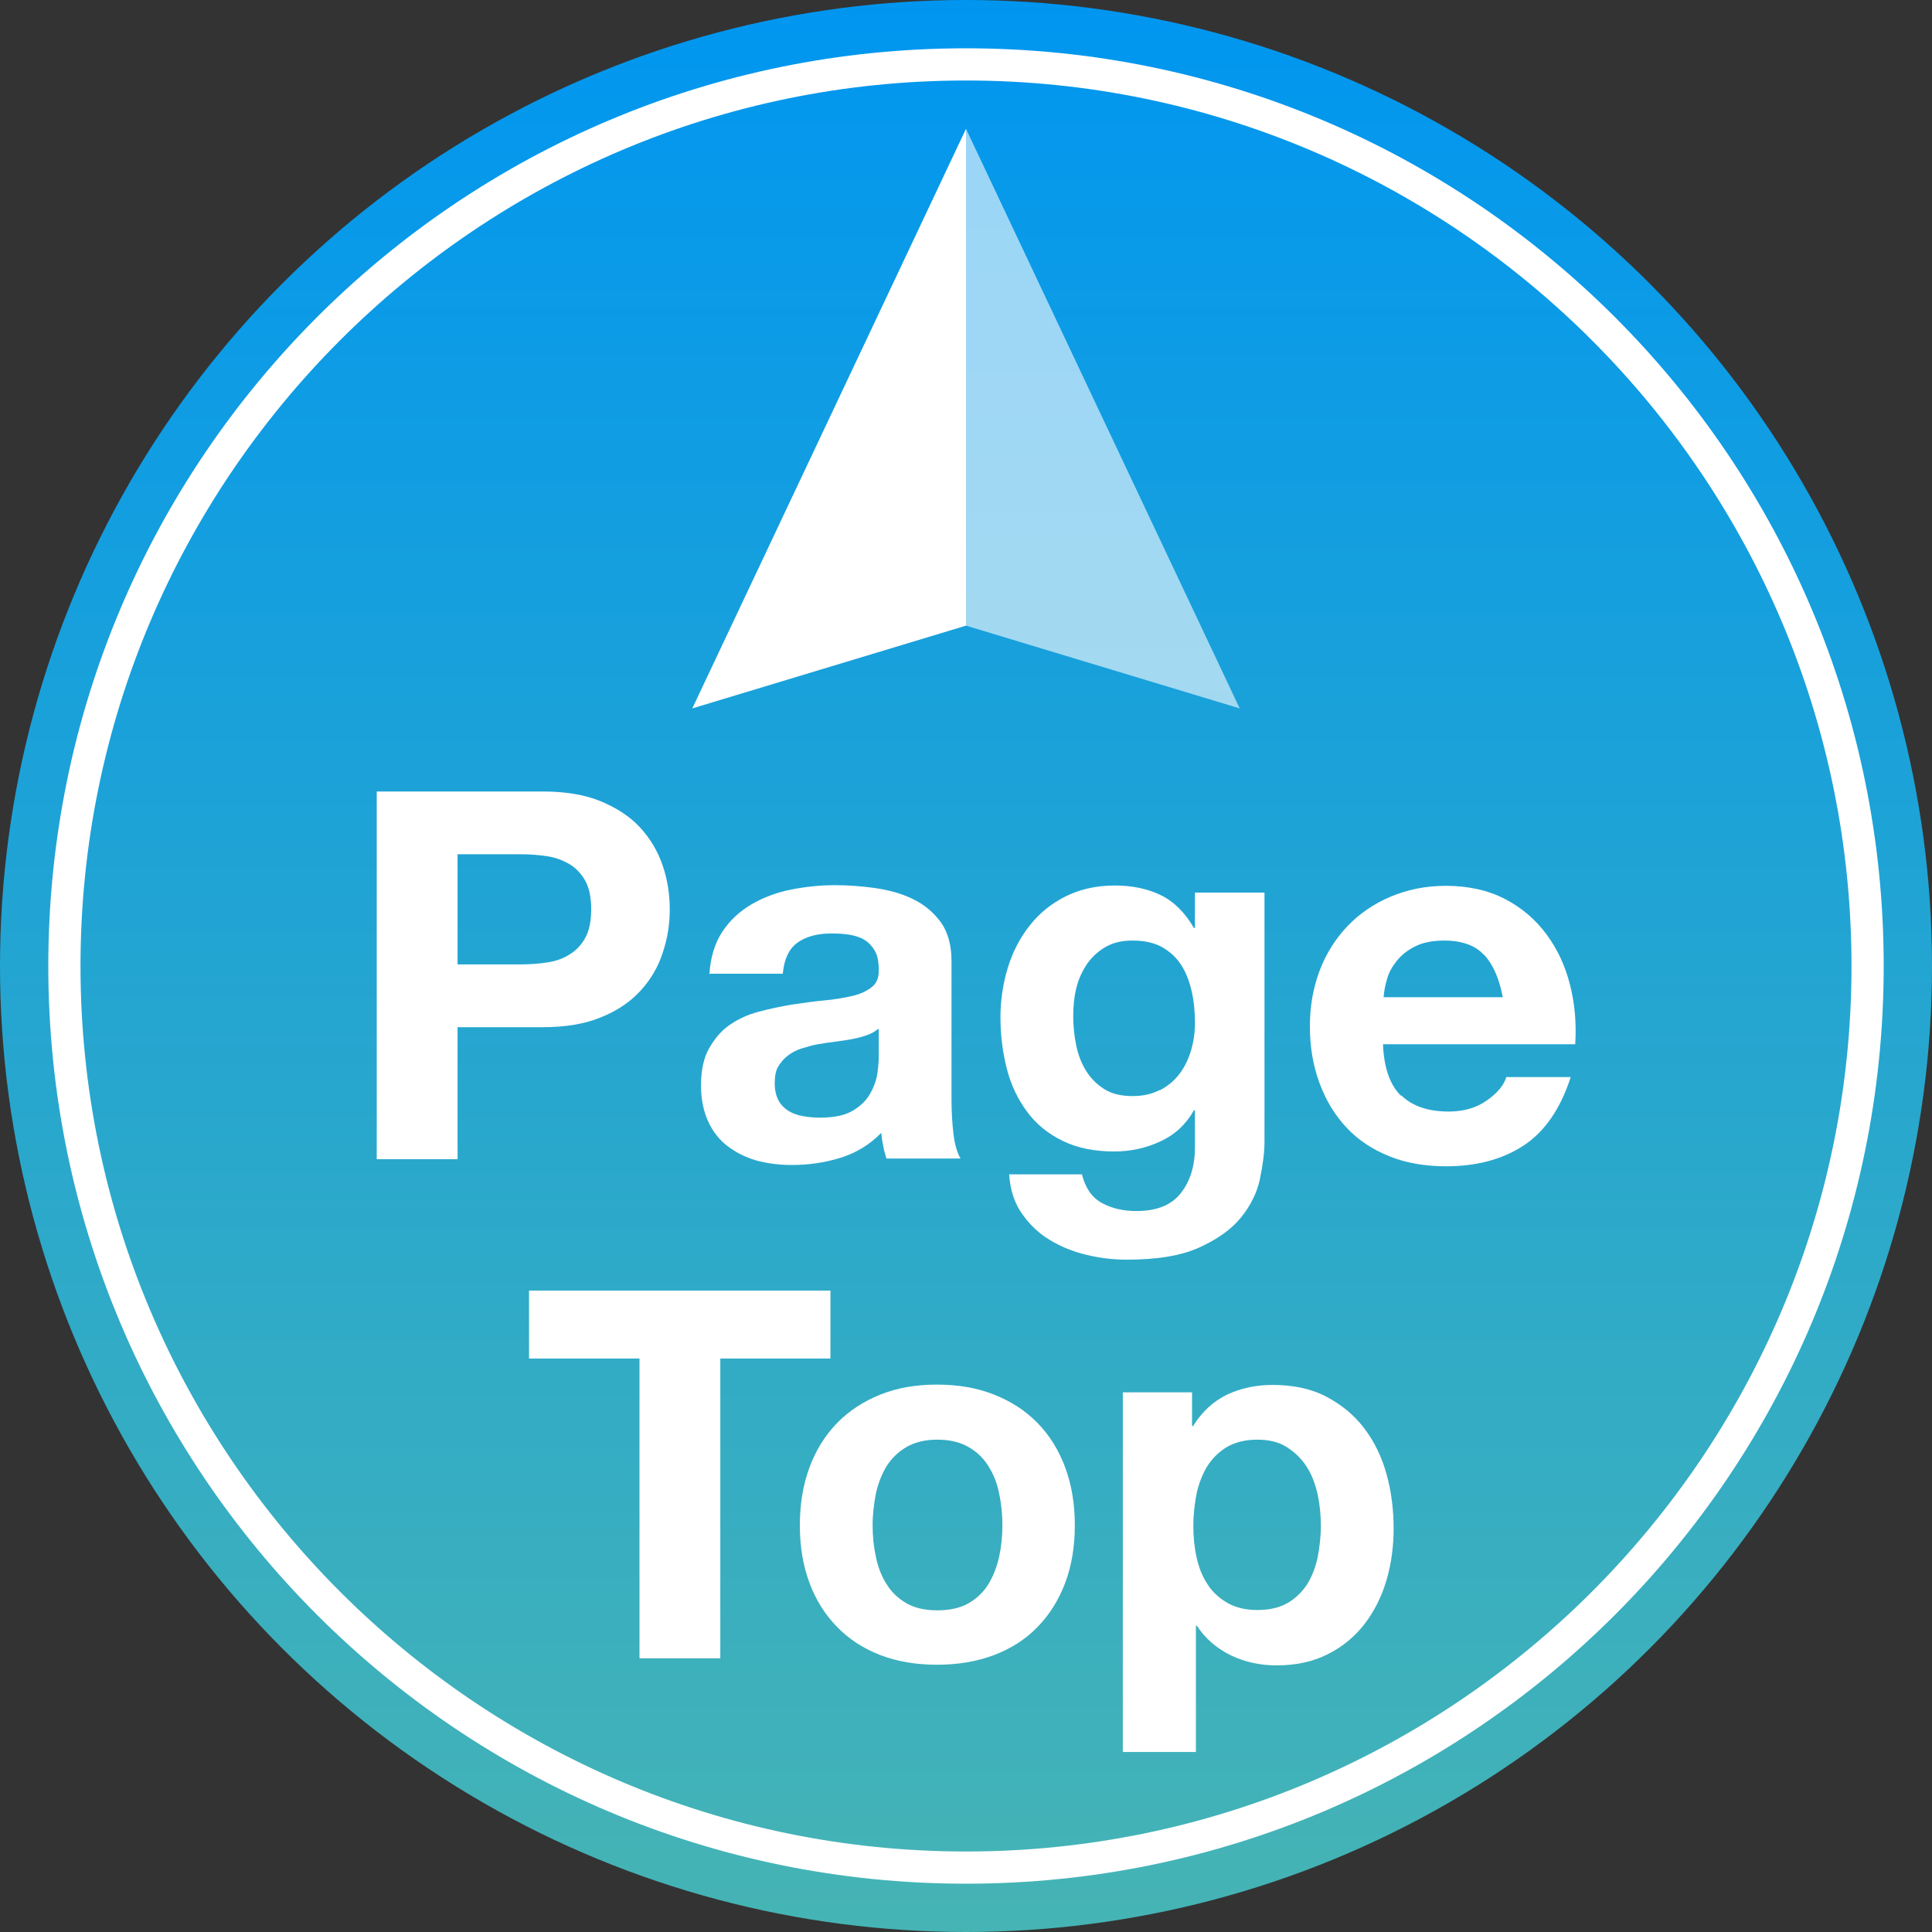 <?xml version="1.0" encoding="UTF-8"?>
<svg id="_レイヤー_1" data-name="レイヤー_1" xmlns="http://www.w3.org/2000/svg" width="60" height="60" version="1.1" xmlns:xlink="http://www.w3.org/1999/xlink" viewBox="0 0 60 60">
  <rect x="0" y="0" width="60" height="60" fill="#333333" stroke="none"/>
  <!-- Generator: Adobe Illustrator 29.0.1, SVG Export Plug-In . SVG Version: 2.1.0 Build 192)  -->
  <defs>
    <style>
      .st0, .st1 {
        fill: #fff;
      }

      .st1 {
        opacity: .6;
      }

      .st2 {
        fill: url(#_名称未設定グラデーション_17);
      }
    </style>
    <linearGradient id="_名称未設定グラデーション_17" data-name="名称未設定グラデーション 17" x1="30" y1="0" x2="30" y2="60" gradientUnits="userSpaceOnUse">
      <stop offset="0" stop-color="#0096f0"/>
      <stop offset="1" stop-color="#46b4b4"/>
    </linearGradient>
  </defs>
  <circle class="st2" cx="30" cy="30" r="30"/>
  <path class="st0" d="M30,2.5c15.16,0,27.5,12.34,27.5,27.5s-12.34,27.5-27.5,27.5S2.5,45.16,2.5,30,14.84,2.5,30,2.5M30,1.5C14.26,1.5,1.5,14.26,1.5,30s12.76,28.5,28.5,28.5,28.5-12.76,28.5-28.5S45.74,1.5,30,1.5h0Z"/>
  <g>
    <path class="st0" d="M16.85,24.58c.71,0,1.32.1,1.82.31.5.21.91.48,1.22.82.31.34.54.73.69,1.17s.22.89.22,1.36-.07.91-.22,1.35c-.14.44-.37.83-.69,1.18-.31.34-.72.62-1.22.82-.5.21-1.11.31-1.82.31h-2.64v4.1h-2.51v-11.42h5.15ZM16.16,29.95c.29,0,.57-.02.83-.06.27-.04.5-.12.7-.25.2-.12.37-.3.49-.52s.18-.52.18-.88-.06-.66-.18-.88c-.12-.22-.29-.4-.49-.52-.2-.12-.44-.21-.7-.25-.27-.04-.54-.06-.83-.06h-1.95v3.42h1.95Z"/>
    <path class="st0" d="M22.03,30.27c.03-.53.17-.98.4-1.33.23-.35.53-.63.9-.85.36-.21.77-.37,1.22-.46.45-.09.91-.14,1.37-.14.42,0,.84.03,1.26.09s.82.17,1.17.34c.35.17.64.41.86.71.22.3.34.71.34,1.21v4.3c0,.37.02.73.06,1.07.04.34.12.6.22.77h-2.3c-.04-.13-.08-.26-.1-.39-.03-.13-.05-.27-.06-.41-.36.37-.79.63-1.28.78-.49.15-.99.22-1.5.22-.4,0-.76-.05-1.1-.14-.34-.1-.64-.25-.9-.45-.26-.2-.46-.46-.6-.77-.14-.31-.22-.68-.22-1.1,0-.47.08-.86.25-1.16.17-.3.38-.55.64-.73.26-.18.56-.32.9-.41s.67-.16,1.02-.22c.34-.05.68-.1,1.01-.13.33-.03.62-.08.88-.14.26-.06.46-.16.61-.28.15-.12.22-.3.21-.54,0-.25-.04-.44-.12-.58-.08-.14-.19-.26-.32-.34-.13-.08-.29-.13-.46-.16-.18-.03-.37-.04-.57-.04-.45,0-.8.1-1.06.29-.26.19-.41.51-.45.96h-2.27ZM27.28,31.95c-.1.08-.22.15-.36.2-.14.05-.3.09-.46.12-.17.03-.34.06-.52.08-.18.02-.36.05-.54.08-.17.03-.34.08-.5.13-.17.05-.31.13-.43.22s-.22.21-.3.34-.11.31-.11.53c0,.2.04.37.11.51s.18.25.3.33c.13.08.28.14.45.17.17.03.35.05.53.05.45,0,.79-.07,1.04-.22.25-.15.43-.33.54-.54.12-.21.19-.42.22-.63.03-.21.04-.38.04-.51v-.85Z"/>
    <path class="st0" d="M39.13,36.61c-.09.43-.29.82-.58,1.19-.3.37-.73.68-1.3.94s-1.32.38-2.27.38c-.41,0-.82-.05-1.24-.15s-.81-.26-1.15-.47c-.35-.21-.63-.49-.86-.82s-.36-.74-.39-1.21h2.26c.11.43.31.72.62.89.31.17.67.25,1.07.25.64,0,1.11-.19,1.4-.58.29-.38.43-.87.42-1.46v-1.09h-.03c-.25.44-.59.76-1.05.97-.45.21-.93.31-1.43.31-.62,0-1.15-.11-1.6-.33-.45-.22-.82-.52-1.1-.9s-.5-.82-.63-1.33c-.13-.51-.2-1.04-.2-1.61,0-.53.08-1.05.23-1.54s.38-.93.68-1.31c.3-.38.67-.68,1.11-.9.44-.22.95-.34,1.53-.34.54,0,1.02.1,1.43.3.41.2.75.54,1.03,1.02h.03v-1.1h2.16v7.74c0,.33-.05.71-.14,1.14ZM36.02,33.86c.25-.13.45-.3.61-.51.16-.21.28-.46.36-.73.08-.27.12-.56.12-.86,0-.34-.03-.66-.1-.97s-.17-.57-.32-.81c-.15-.24-.35-.42-.59-.56-.25-.14-.55-.21-.93-.21-.32,0-.59.06-.82.19s-.42.3-.58.52c-.15.22-.27.47-.34.75-.07.28-.1.58-.1.89s.03.59.09.89.16.56.3.79.33.43.57.58c.23.15.53.22.88.22.32,0,.6-.06.85-.19Z"/>
    <path class="st0" d="M43.52,34.02c.34.33.83.5,1.47.5.46,0,.85-.11,1.18-.34.33-.23.53-.47.61-.73h2c-.32.99-.81,1.7-1.47,2.13-.66.43-1.46.64-2.4.64-.65,0-1.24-.1-1.76-.31-.52-.21-.97-.5-1.33-.89-.36-.38-.64-.84-.84-1.38s-.3-1.12-.3-1.76.1-1.19.3-1.73c.2-.53.49-.99.86-1.38.37-.39.82-.7,1.34-.92.52-.22,1.09-.34,1.72-.34.7,0,1.32.14,1.84.41.52.27.95.64,1.29,1.1.34.46.58.98.73,1.57s.2,1.2.16,1.84h-5.97c.03.74.22,1.27.56,1.6ZM46.09,29.66c-.27-.3-.69-.45-1.24-.45-.36,0-.66.06-.9.18-.24.12-.43.27-.58.46-.14.18-.25.37-.3.58-.06.2-.09.38-.1.54h3.7c-.11-.58-.3-1.01-.57-1.31Z"/>
    <path class="st0" d="M16.43,42.19v-2.11h9.36v2.11h-3.42v9.31h-2.51v-9.31h-3.42Z"/>
    <path class="st0" d="M25.14,45.57c.2-.54.49-1,.86-1.38s.82-.67,1.34-.88c.52-.21,1.11-.31,1.76-.31s1.24.1,1.77.31.98.5,1.35.88c.37.38.66.84.86,1.38.2.54.3,1.14.3,1.8s-.1,1.26-.3,1.79-.49.99-.86,1.37c-.37.38-.82.67-1.35.87-.53.2-1.12.3-1.77.3s-1.24-.1-1.76-.3c-.52-.2-.97-.49-1.34-.87s-.66-.83-.86-1.37c-.2-.53-.3-1.13-.3-1.79s.1-1.26.3-1.8ZM27.2,48.34c.06.31.17.6.33.85.15.25.36.45.62.6s.58.22.96.22.71-.07.97-.22c.26-.15.47-.35.62-.6.15-.25.26-.53.33-.85s.1-.64.1-.97-.03-.66-.1-.98c-.06-.32-.17-.6-.33-.85-.15-.25-.36-.45-.62-.6-.26-.15-.58-.23-.97-.23s-.7.08-.96.23-.46.35-.62.6c-.15.25-.26.53-.33.85-.06.32-.1.64-.1.98s.03.65.1.97Z"/>
    <path class="st0" d="M37.02,43.23v1.06h.03c.28-.45.63-.77,1.06-.98.43-.2.9-.3,1.41-.3.65,0,1.21.12,1.68.37.47.25.86.57,1.17.98.31.41.54.88.69,1.42.15.54.22,1.1.22,1.69,0,.55-.07,1.09-.22,1.6-.15.51-.38.97-.68,1.36s-.68.71-1.14.94c-.45.23-.98.35-1.59.35-.51,0-.98-.1-1.42-.31-.43-.21-.79-.51-1.06-.92h-.03v3.92h-2.27v-11.17h2.16ZM39.98,49.79c.25-.15.45-.34.61-.58.15-.24.26-.52.33-.84.06-.32.1-.65.1-.98s-.03-.66-.1-.98-.18-.61-.34-.86c-.16-.25-.37-.45-.62-.61s-.56-.23-.92-.23-.69.08-.94.23-.45.35-.61.6c-.15.25-.26.53-.33.85-.06.32-.1.65-.1.99s.03.66.1.98c.07.32.18.6.34.84.15.24.36.43.62.58.26.15.57.22.93.22s.69-.07.94-.22Z"/>
  </g>
  <polygon class="st1" points="38.5 22 30 19.43 30 4 38.5 22"/>
  <polygon class="st0" points="21.5 22 30 19.43 30 4 21.5 22"/>
</svg>